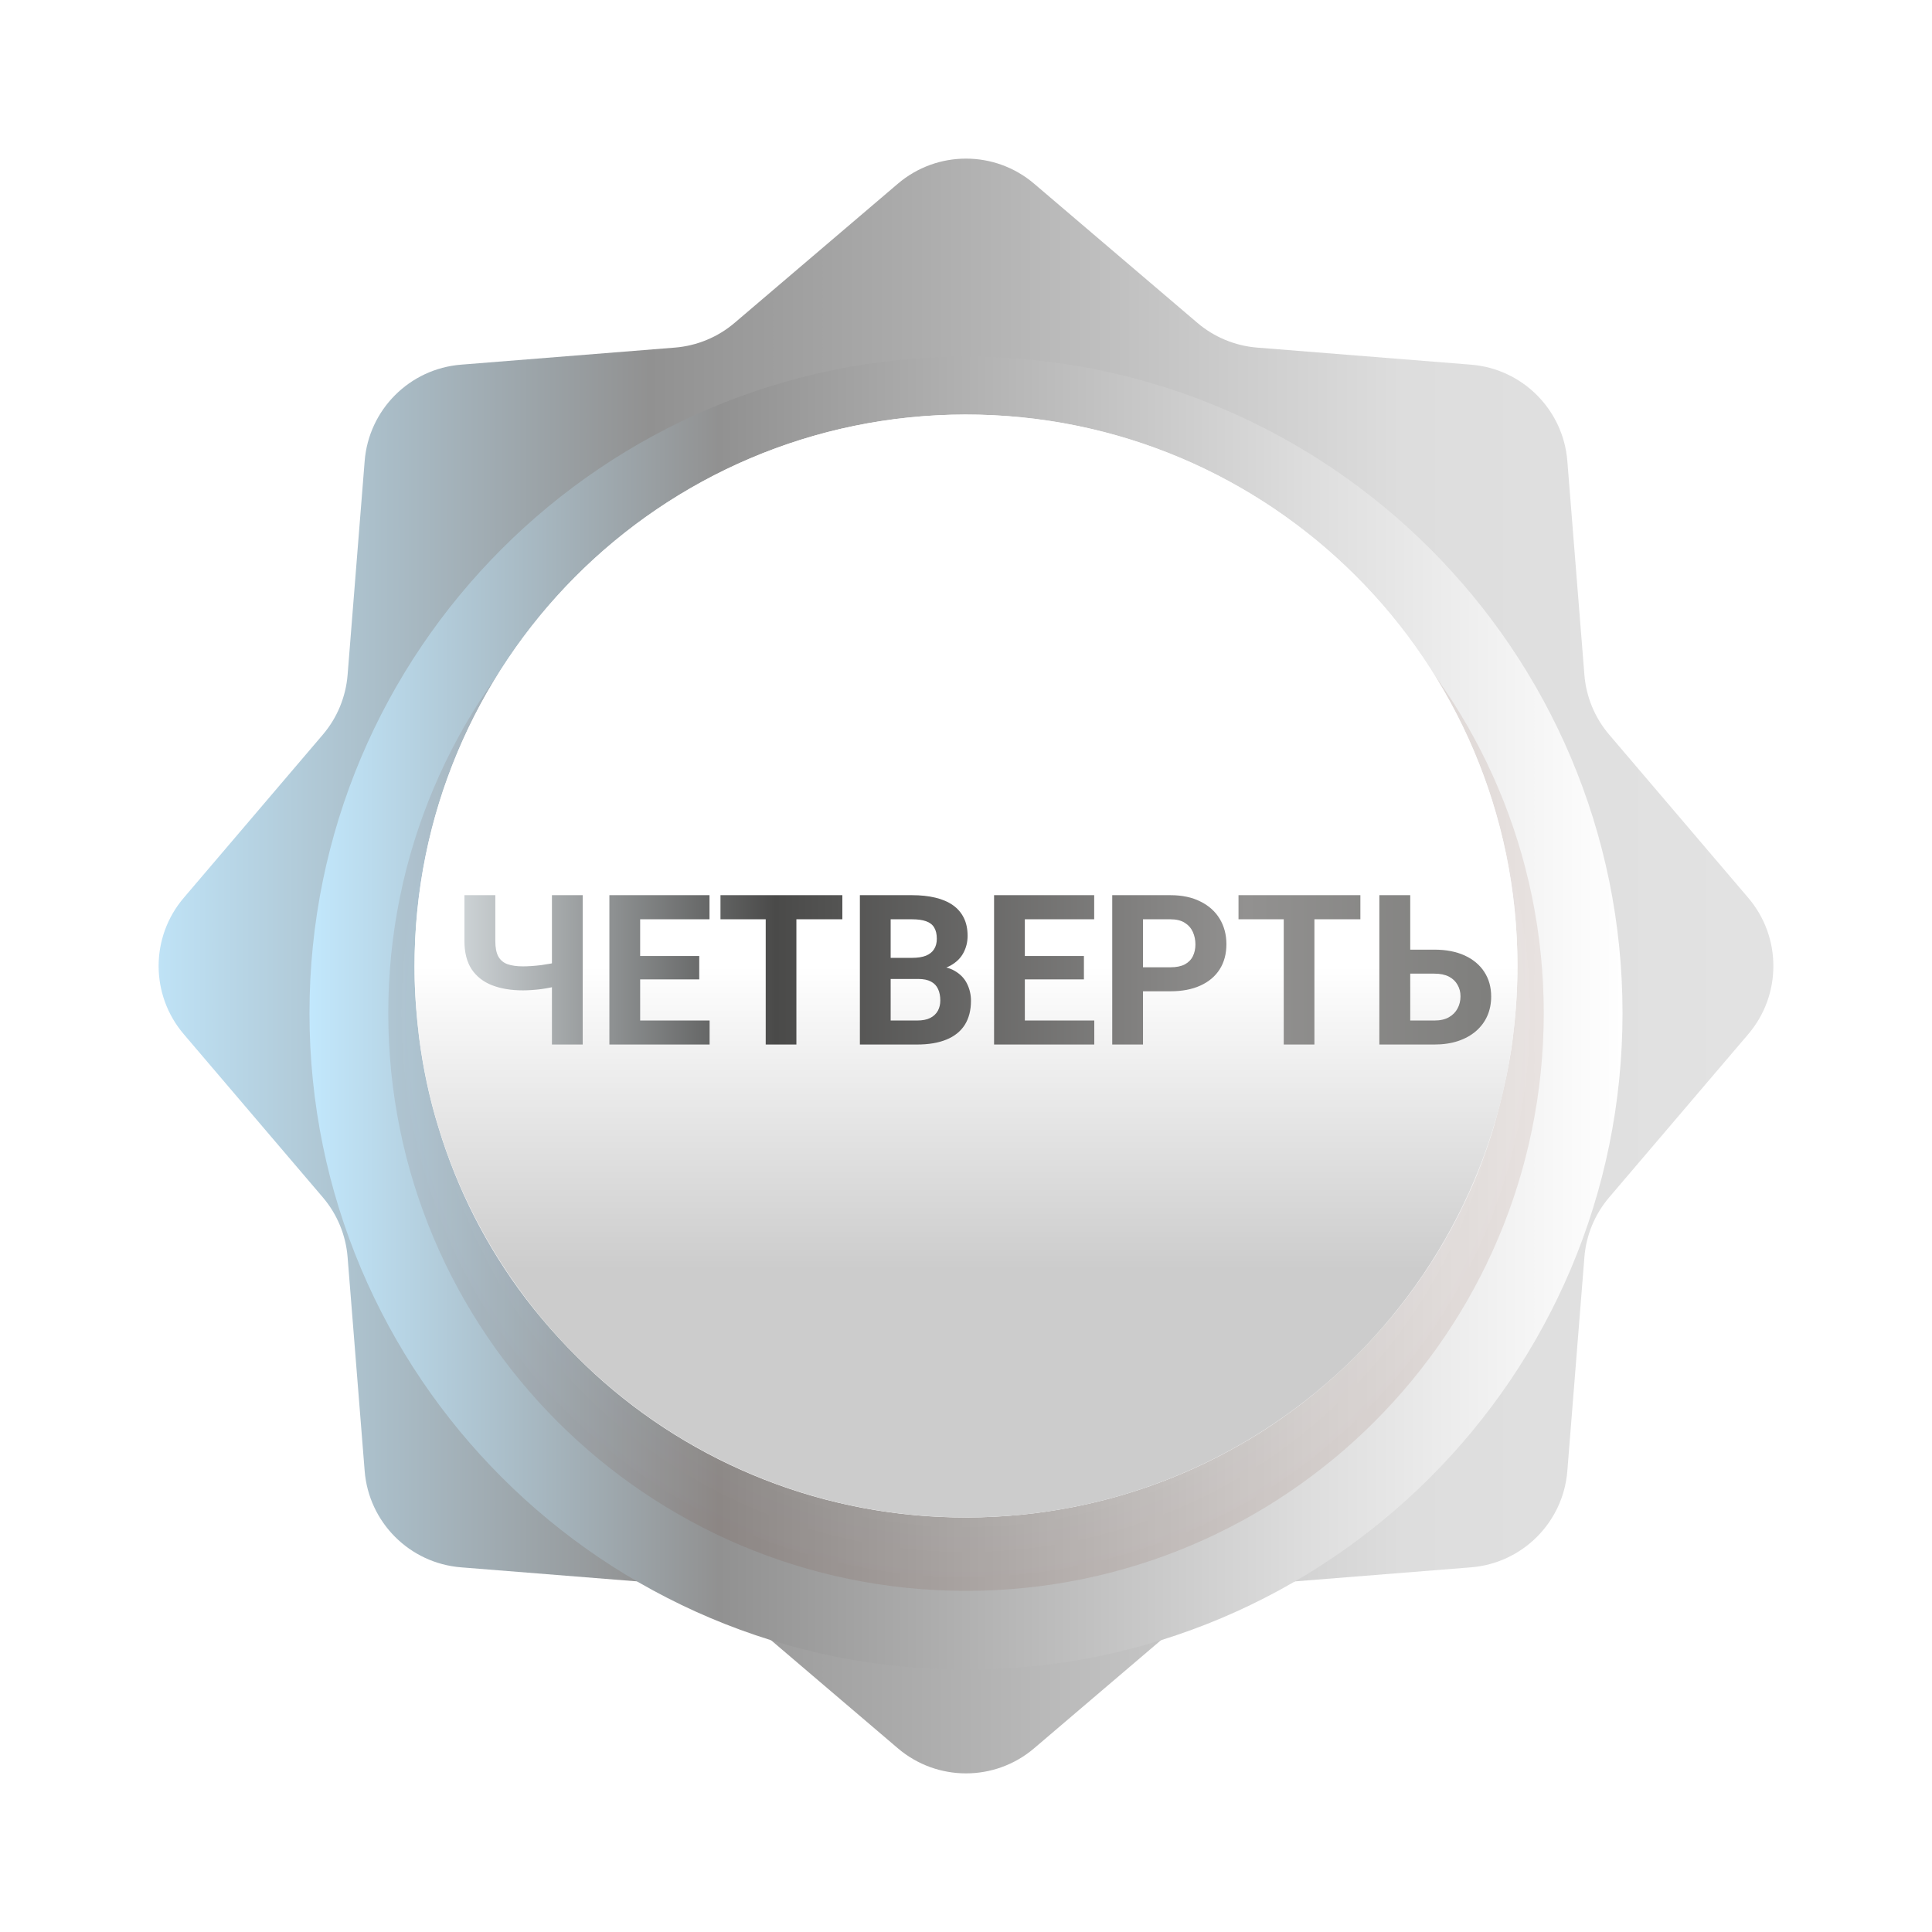 <svg width="111" height="111" viewBox="0 0 123 123" fill="none" xmlns="http://www.w3.org/2000/svg">
<g filter="url(#filter0_d_664_6293)">
<path d="M57.162 3.696C59.662 1.566 63.338 1.566 65.838 3.696L76.231 12.554C77.302 13.467 78.634 14.018 80.037 14.13L93.649 15.216C96.923 15.478 99.522 18.077 99.784 21.351L100.87 34.963C100.982 36.366 101.533 37.698 102.446 38.769L111.303 49.162C113.434 51.662 113.434 55.338 111.304 57.838L102.446 68.231C101.533 69.302 100.982 70.634 100.87 72.037L99.784 85.649C99.522 88.923 96.923 91.522 93.649 91.784L80.037 92.87C78.634 92.982 77.302 93.533 76.231 94.446L65.838 103.303C63.338 105.434 59.662 105.434 57.162 103.304L46.769 94.446C45.698 93.533 44.366 92.982 42.963 92.87L29.351 91.784C26.077 91.522 23.478 88.923 23.216 85.649L22.13 72.037C22.018 70.634 21.467 69.302 20.554 68.231L11.697 57.838C9.566 55.338 9.566 51.662 11.697 49.162L20.554 38.769C21.467 37.698 22.018 36.366 22.13 34.963L23.216 21.351C23.478 18.077 26.077 15.478 29.351 15.216L42.963 14.13C44.366 14.018 45.698 13.467 46.769 12.554L57.162 3.696Z" fill="url(#paint0_linear_664_6293)"/>
<g filter="url(#filter1_d_664_6293)">
<path d="M61.5 95.297C84.584 95.297 103.297 76.584 103.297 53.5C103.297 30.416 84.584 11.703 61.5 11.703C38.416 11.703 19.703 30.416 19.703 53.5C19.703 76.584 38.416 95.297 61.5 95.297Z" fill="url(#paint1_linear_664_6293)"/>
<path opacity="0.18" d="M61.5 90.281C81.814 90.281 98.281 73.814 98.281 53.5C98.281 33.186 81.814 16.719 61.5 16.719C41.186 16.719 24.719 33.186 24.719 53.5C24.719 73.814 41.186 90.281 61.5 90.281Z" fill="url(#paint2_radial_664_6293)" fill-opacity="0.5"/>
</g>
<path d="M96.609 53.377C96.609 54.815 96.527 56.254 96.362 57.652C96.198 59.214 95.868 60.777 95.498 62.257C95.333 62.914 95.169 63.531 94.963 64.189C94.593 65.34 94.181 66.491 93.687 67.601C92.617 70.027 91.3 72.288 89.736 74.385C88.419 76.152 86.937 77.797 85.29 79.318C79.075 85.073 70.761 88.568 61.624 88.609C52.486 88.65 44.131 85.197 37.874 79.482C36.269 78.002 34.788 76.399 33.47 74.672C31.001 71.424 29.108 67.724 27.914 63.778C27.338 61.928 26.926 59.995 26.679 58.022C26.514 56.583 26.391 55.144 26.391 53.705C26.309 34.219 41.949 18.473 61.377 18.391C80.763 18.35 96.527 33.972 96.609 53.377Z" fill="#FCFCFC"/>
<path d="M61.5 88.609C80.89 88.609 96.609 72.89 96.609 53.5C96.609 34.11 80.89 18.391 61.5 18.391C42.11 18.391 26.391 34.11 26.391 53.5C26.391 72.89 42.11 88.609 61.5 88.609Z" fill="white"/>
<path d="M61.5 88.609C80.89 88.609 96.609 72.89 96.609 53.5C96.609 34.11 80.89 18.391 61.5 18.391C42.11 18.391 26.391 34.11 26.391 53.5C26.391 72.89 42.11 88.609 61.5 88.609Z" fill="url(#paint3_linear_664_6293)"/>
<path d="M29.568 48.991H31.534V51.91C31.534 52.328 31.597 52.654 31.723 52.89C31.854 53.125 32.05 53.29 32.311 53.386C32.577 53.477 32.906 53.523 33.297 53.523C33.445 53.523 33.62 53.517 33.82 53.504C34.024 53.49 34.233 53.471 34.447 53.445C34.66 53.414 34.865 53.382 35.061 53.347C35.257 53.308 35.42 53.264 35.55 53.216V54.744C35.42 54.788 35.257 54.829 35.061 54.868C34.865 54.908 34.66 54.942 34.447 54.973C34.233 54.999 34.024 55.019 33.82 55.032C33.62 55.045 33.445 55.051 33.297 55.051C32.54 55.051 31.882 54.942 31.325 54.725C30.768 54.507 30.334 54.167 30.025 53.706C29.721 53.24 29.568 52.641 29.568 51.91V48.991ZM35.139 48.991H37.098V58.499H35.139V48.991ZM45.177 56.971V58.499H40.115V56.971H45.177ZM40.755 48.991V58.499H38.796V48.991H40.755ZM44.517 52.864V54.352H40.115V52.864H44.517ZM45.17 48.991V50.526H40.115V48.991H45.17ZM50.702 48.991V58.499H48.749V48.991H50.702ZM53.628 48.991V50.526H45.869V48.991H53.628ZM58.467 54.326H56.024L56.011 52.981H58.062C58.423 52.981 58.719 52.935 58.95 52.844C59.181 52.748 59.353 52.611 59.466 52.432C59.584 52.25 59.642 52.028 59.642 51.766C59.642 51.47 59.586 51.231 59.473 51.048C59.364 50.865 59.192 50.732 58.957 50.65C58.726 50.567 58.428 50.526 58.062 50.526H56.704V58.499H54.744V48.991H58.062C58.615 48.991 59.109 49.043 59.544 49.148C59.984 49.252 60.356 49.411 60.661 49.624C60.966 49.837 61.199 50.108 61.36 50.434C61.521 50.756 61.602 51.139 61.602 51.583C61.602 51.975 61.512 52.337 61.334 52.667C61.16 52.998 60.883 53.268 60.505 53.477C60.13 53.686 59.64 53.802 59.035 53.824L58.467 54.326ZM58.382 58.499H55.489L56.253 56.971H58.382C58.726 56.971 59.007 56.917 59.224 56.808C59.442 56.695 59.603 56.542 59.708 56.351C59.812 56.159 59.864 55.94 59.864 55.691C59.864 55.413 59.816 55.171 59.721 54.966C59.629 54.762 59.481 54.605 59.277 54.496C59.072 54.383 58.802 54.326 58.467 54.326H56.58L56.593 52.981H58.944L59.394 53.51C59.973 53.501 60.439 53.604 60.792 53.817C61.149 54.026 61.408 54.298 61.569 54.633C61.734 54.968 61.817 55.328 61.817 55.711C61.817 56.32 61.684 56.834 61.419 57.252C61.153 57.666 60.764 57.977 60.25 58.186C59.74 58.395 59.118 58.499 58.382 58.499ZM69.667 56.971V58.499H64.606V56.971H69.667ZM65.246 48.991V58.499H63.287V48.991H65.246ZM69.007 52.864V54.352H64.606V52.864H69.007ZM69.661 48.991V50.526H64.606V48.991H69.661ZM74.513 55.11H72.09V53.582H74.513C74.887 53.582 75.192 53.521 75.427 53.399C75.662 53.273 75.834 53.099 75.943 52.877C76.052 52.654 76.106 52.404 76.106 52.126C76.106 51.843 76.052 51.579 75.943 51.335C75.834 51.092 75.662 50.895 75.427 50.748C75.192 50.599 74.887 50.526 74.513 50.526H72.769V58.499H70.81V48.991H74.513C75.257 48.991 75.895 49.126 76.427 49.396C76.962 49.661 77.371 50.029 77.654 50.499C77.937 50.969 78.079 51.507 78.079 52.112C78.079 52.726 77.937 53.258 77.654 53.706C77.371 54.154 76.962 54.501 76.427 54.744C75.895 54.988 75.257 55.11 74.513 55.11ZM83.682 48.991V58.499H81.729V48.991H83.682ZM86.608 48.991V50.526H78.849V48.991H86.608ZM89.096 52.459H91.317C92.066 52.459 92.71 52.583 93.25 52.831C93.79 53.079 94.205 53.427 94.497 53.876C94.789 54.324 94.935 54.847 94.935 55.443C94.935 55.896 94.852 56.309 94.686 56.684C94.521 57.054 94.279 57.376 93.962 57.651C93.648 57.92 93.269 58.129 92.825 58.278C92.381 58.425 91.878 58.499 91.317 58.499H87.816V48.991H89.782V56.971H91.317C91.691 56.971 92 56.902 92.244 56.762C92.488 56.623 92.671 56.438 92.793 56.207C92.919 55.972 92.982 55.713 92.982 55.43C92.982 55.16 92.919 54.916 92.793 54.699C92.671 54.477 92.488 54.302 92.244 54.176C92 54.05 91.691 53.987 91.317 53.987H89.096V52.459Z" fill="url(#paint4_linear_664_6293)"/>
</g>
<defs>
<filter id="filter0_d_664_6293" x="-2" y="-2" width="127" height="127" filterUnits="userSpaceOnUse" color-interpolation-filters="sRGB">
<feFlood flood-opacity="0" result="BackgroundImageFix"/>
<feColorMatrix in="SourceAlpha" type="matrix" values="0 0 0 0 0 0 0 0 0 0 0 0 0 0 0 0 0 0 127 0" result="hardAlpha"/>
<feOffset dy="8"/>
<feGaussianBlur stdDeviation="5"/>
<feColorMatrix type="matrix" values="0 0 0 0 0.004 0 0 0 0 0.02 0 0 0 0 0.2 0 0 0 0.08 0"/>
<feBlend mode="normal" in2="BackgroundImageFix" result="effect1_dropShadow_664_6293"/>
<feBlend mode="normal" in="SourceGraphic" in2="effect1_dropShadow_664_6293" result="shape"/>
</filter>
<filter id="filter1_d_664_6293" x="13.703" y="8.703" width="95.594" height="95.594" filterUnits="userSpaceOnUse" color-interpolation-filters="sRGB">
<feFlood flood-opacity="0" result="BackgroundImageFix"/>
<feColorMatrix in="SourceAlpha" type="matrix" values="0 0 0 0 0 0 0 0 0 0 0 0 0 0 0 0 0 0 127 0" result="hardAlpha"/>
<feOffset dy="3"/>
<feGaussianBlur stdDeviation="3"/>
<feColorMatrix type="matrix" values="0 0 0 0 0.004 0 0 0 0 0.02 0 0 0 0 0.2 0 0 0 0.08 0"/>
<feBlend mode="normal" in2="BackgroundImageFix" result="effect1_dropShadow_664_6293"/>
<feBlend mode="normal" in="SourceGraphic" in2="effect1_dropShadow_664_6293" result="shape"/>
</filter>
<linearGradient id="paint0_linear_664_6293" x1="7.942" y1="53.482" x2="115.023" y2="53.482" gradientUnits="userSpaceOnUse">
<stop stop-color="#FFF8C1"/>
<stop offset="0" stop-color="#C2E8FD"/>
<stop offset="0.312" stop-color="#919191"/>
<stop offset="0.759" stop-color="#DDDDDD"/>
<stop offset="1" stop-color="#E3E3E3"/>
</linearGradient>
<linearGradient id="paint1_linear_664_6293" x1="19.658" y1="53.486" x2="103.315" y2="53.486" gradientUnits="userSpaceOnUse">
<stop stop-color="#FFF8C1"/>
<stop offset="0" stop-color="#C2E8FD"/>
<stop offset="0.312" stop-color="#919191"/>
<stop offset="0.759" stop-color="#DDDDDD"/>
<stop offset="1" stop-color="white"/>
</linearGradient>
<radialGradient id="paint2_radial_664_6293" cx="0" cy="0" r="1" gradientUnits="userSpaceOnUse" gradientTransform="translate(61.482 53.481) scale(36.763 36.763)">
<stop stop-color="white" stop-opacity="0"/>
<stop offset="1" stop-color="#571600"/>
</radialGradient>
<linearGradient id="paint3_linear_664_6293" x1="61.5" y1="18.391" x2="61.5" y2="88.609" gradientUnits="userSpaceOnUse">
<stop offset="0.5" stop-opacity="0"/>
<stop offset="0.776" stop-opacity="0.2"/>
</linearGradient>
<linearGradient id="paint4_linear_664_6293" x1="28.464" y1="53.995" x2="95.514" y2="53.995" gradientUnits="userSpaceOnUse">
<stop stop-color="#8E8E8A"/>
<stop offset="0" stop-color="#D3D9DC"/>
<stop offset="0.312" stop-color="#4A4A49"/>
<stop offset="0.759" stop-color="#929190"/>
<stop offset="1" stop-color="#7E7E7C"/>
</linearGradient>
</defs>
</svg>
